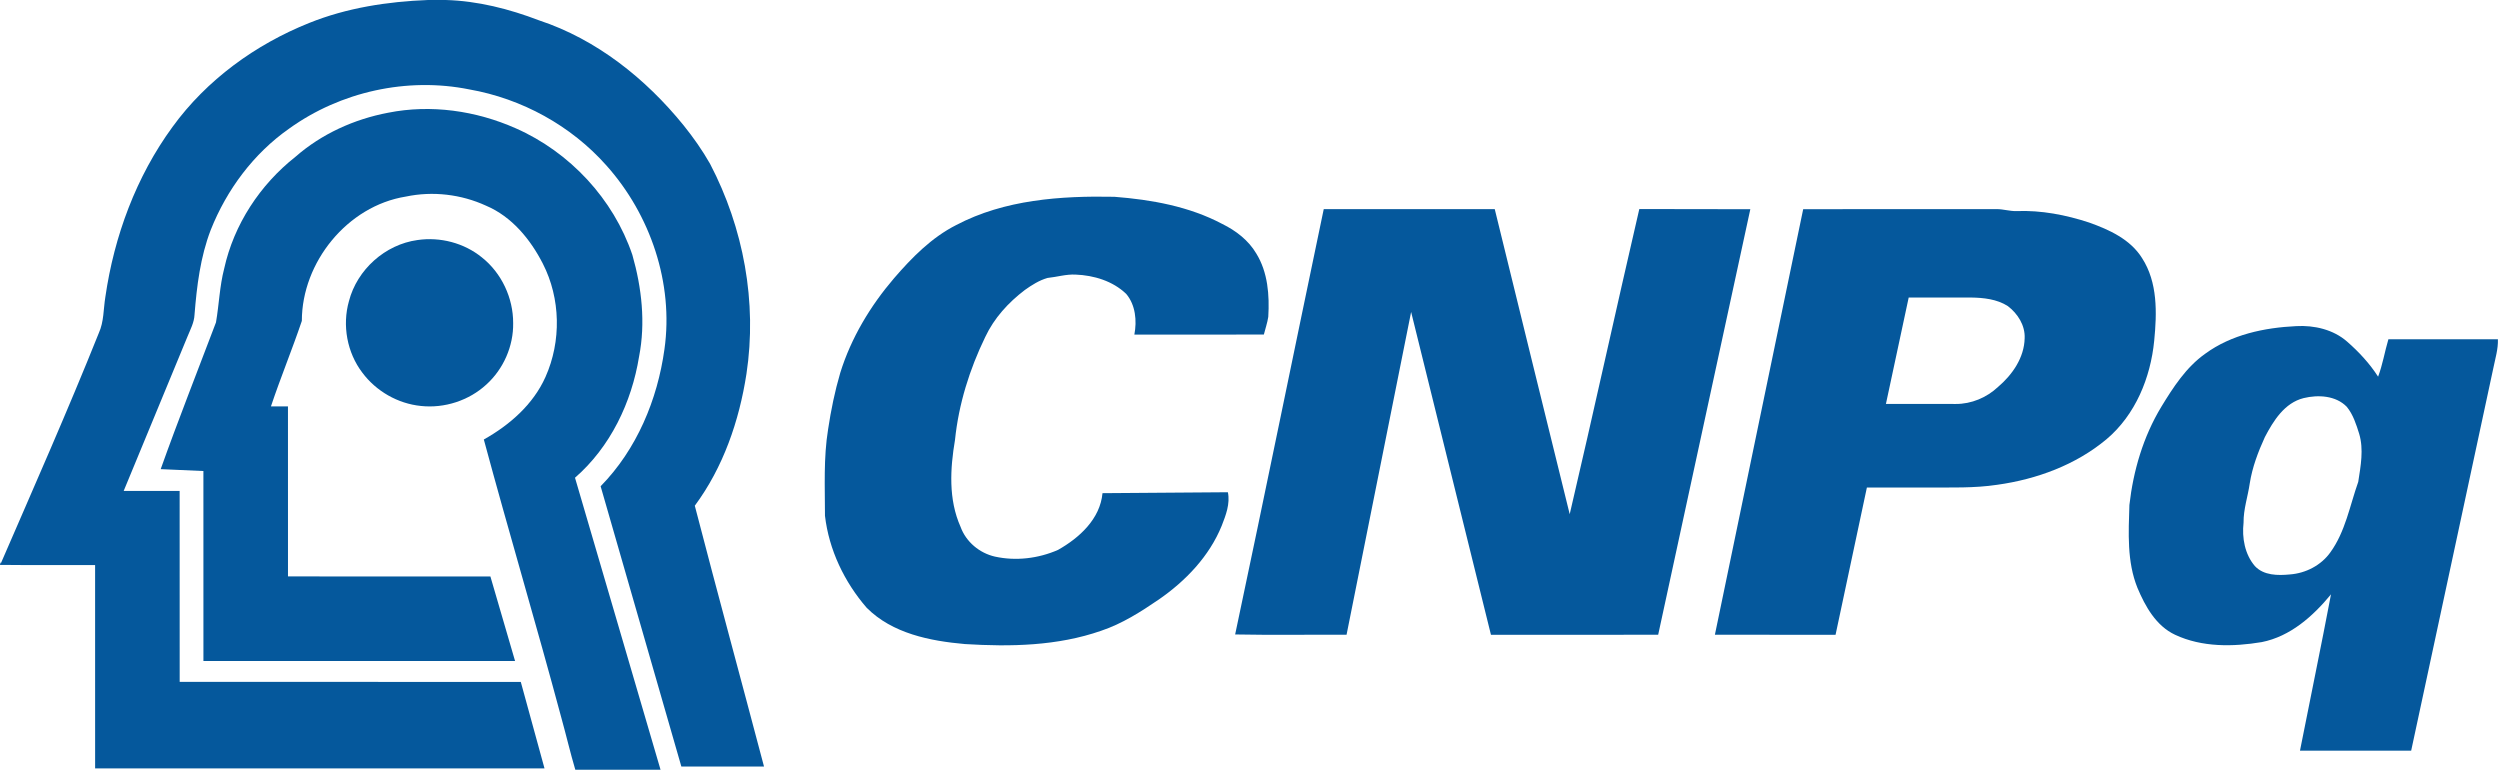 <svg xmlns="http://www.w3.org/2000/svg" width="1153pt" height="355pt" viewBox="0 0 1153 355"><g id="#ffffffff"></g><g id="#05589cff"><path fill="#05589c" opacity="1.00" d=" M 197.39 0.00 L 205.56 0.00 C 220.37 0.42 234.84 4.12 248.62 9.39 C 275.17 18.16 297.82 36.28 315.28 57.81 C 319.78 63.42 323.94 69.31 327.49 75.57 C 342.92 105.09 349.28 139.44 344.26 172.46 C 340.93 194.09 333.56 215.54 320.44 233.23 C 330.85 273.38 341.78 313.41 352.36 353.52 C 339.65 353.53 326.95 353.53 314.24 353.52 C 301.83 310.44 289.39 267.36 277.01 224.26 C 293.63 207.32 303.24 184.35 306.45 161.03 C 310.73 130.66 299.98 99.01 279.66 76.30 C 263.33 57.91 240.62 45.48 216.42 41.23 C 187.80 35.47 157.04 42.27 133.36 59.31 C 116.96 70.80 104.55 87.50 97.19 106.05 C 92.40 118.50 90.77 131.86 89.72 145.08 C 89.57 148.76 87.75 152.04 86.40 155.39 C 76.63 179.07 66.85 202.76 57.04 226.42 C 65.64 226.43 74.25 226.43 82.85 226.42 C 82.88 255.77 82.85 285.13 82.87 314.48 C 135.31 314.51 187.75 314.47 240.19 314.50 C 243.82 327.81 247.52 341.09 251.13 354.40 C 182.04 354.42 112.95 354.41 43.87 354.40 C 43.86 323.14 43.87 291.88 43.86 260.61 C 29.24 260.55 14.62 260.70 0.00 260.53 L 0.00 259.11 L 0.28 260.08 C 15.61 224.69 31.24 189.40 45.58 153.58 C 47.96 148.36 47.68 142.52 48.59 136.96 C 52.65 108.92 62.78 81.48 79.57 58.52 C 95.31 36.83 117.84 20.50 142.62 10.58 C 160.01 3.59 178.75 0.72 197.39 0.00 Z"></path><path fill="#05589c" opacity="1.00" d=" M 179.01 51.99 C 198.76 48.05 219.53 51.05 237.86 59.17 C 262.78 70.15 282.91 91.74 291.65 117.57 C 295.98 132.74 297.78 148.87 294.74 164.46 C 291.32 185.60 281.49 206.15 265.19 220.33 C 278.30 265.23 291.53 310.10 304.64 355.00 L 265.33 355.00 C 263.00 347.14 261.15 339.14 258.95 331.24 C 247.44 288.27 234.72 245.65 223.14 202.70 C 235.06 196.02 245.94 186.51 251.59 173.83 C 258.93 157.39 258.58 137.66 250.36 121.60 C 244.63 110.38 236.03 99.89 224.18 94.87 C 212.69 89.60 199.57 88.05 187.19 90.66 C 160.21 94.97 139.22 120.97 139.21 148.00 C 134.74 161.22 129.39 174.17 124.96 187.42 C 127.57 187.42 130.19 187.43 132.81 187.42 C 132.83 213.57 132.81 239.71 132.82 265.85 C 163.94 265.87 195.05 265.84 226.17 265.86 C 229.96 278.86 233.77 291.86 237.55 304.86 C 189.64 304.86 141.73 304.87 93.82 304.86 C 93.81 275.65 93.82 246.44 93.81 217.24 C 87.25 216.92 80.68 216.64 74.11 216.37 C 82.20 193.66 91.09 171.24 99.61 148.69 C 101.03 140.48 101.28 132.05 103.38 123.93 C 107.87 103.53 119.93 85.19 136.28 72.30 C 148.31 61.76 163.34 54.96 179.01 51.99 Z"></path><path fill="#05589c" opacity="1.00" d=" M 440.97 103.81 C 463.30 92.05 489.20 90.27 513.97 90.76 C 531.06 92.09 548.40 95.17 563.70 103.28 C 569.98 106.36 575.78 110.79 579.38 116.89 C 584.76 125.58 585.52 136.17 584.93 146.12 C 584.52 148.90 583.56 151.57 582.89 154.30 C 562.98 154.33 543.08 154.30 523.17 154.31 C 524.39 147.97 523.72 140.64 519.40 135.54 C 513.19 129.58 504.49 126.97 496.04 126.64 C 491.66 126.42 487.43 127.76 483.11 128.19 C 479.29 129.28 475.86 131.46 472.65 133.75 C 465.07 139.50 458.46 146.74 454.40 155.41 C 447.17 170.29 442.14 186.38 440.45 202.86 C 438.20 216.16 437.38 230.36 443.01 242.98 C 445.52 249.90 451.74 255.10 458.88 256.71 C 468.55 258.83 478.87 257.58 487.91 253.64 C 497.75 248.10 507.39 239.38 508.47 227.45 C 527.75 227.34 547.02 227.19 566.30 227.02 C 567.40 232.33 565.36 237.59 563.46 242.46 C 557.74 256.54 546.84 267.92 534.48 276.47 C 526.13 282.17 517.49 287.69 507.85 290.91 C 487.74 297.93 466.05 298.35 445.01 297.04 C 428.94 295.63 411.54 292.17 399.72 280.31 C 389.43 268.44 382.30 253.55 380.48 237.88 C 380.47 224.58 379.78 211.17 381.92 197.98 C 383.24 189.22 385.01 180.51 387.51 172.00 C 392.51 155.87 401.39 141.12 412.33 128.33 C 420.56 118.79 429.61 109.58 440.97 103.81 Z"></path><path fill="#05589c" opacity="1.00" d=" M 610.51 96.45 C 636.80 96.46 663.09 96.44 689.38 96.46 C 700.92 143.36 712.33 190.28 723.95 237.15 C 734.91 190.31 745.18 143.29 756.05 96.41 C 773.11 96.53 790.18 96.38 807.25 96.49 C 793.07 161.91 778.92 227.33 764.75 292.75 C 739.04 292.78 713.34 292.73 687.63 292.77 C 675.33 243.15 663.12 193.50 650.81 143.88 C 640.85 193.50 630.96 243.13 621.03 292.75 C 603.90 292.66 586.77 292.95 569.65 292.61 C 583.50 227.28 596.82 161.82 610.51 96.45 Z"></path><path fill="#05589c" opacity="1.00" d=" M 831.63 96.48 C 861.41 96.41 891.20 96.48 920.98 96.44 C 924.01 96.47 926.95 97.44 930.01 97.35 C 941.39 96.91 952.77 99.10 963.55 102.65 C 972.79 105.95 982.50 110.36 987.90 119.01 C 995.18 130.25 994.78 144.31 993.52 157.12 C 991.86 174.19 984.86 191.32 971.53 202.57 C 957.34 214.43 939.31 221.05 921.13 223.58 C 910.49 225.19 899.72 224.79 889.00 224.84 C 879.67 224.84 870.34 224.83 861.01 224.84 C 856.21 247.48 851.37 270.12 846.56 292.76 C 828.01 292.76 809.46 292.76 790.91 292.75 C 804.45 227.32 818.08 161.91 831.63 96.48 M 880.29 137.22 C 876.79 153.58 873.27 169.93 869.79 186.28 C 880.52 186.30 891.26 186.26 901.99 186.31 C 909.20 186.34 916.26 183.38 921.49 178.45 C 928.10 172.84 933.58 164.95 933.77 156.02 C 934.05 150.08 930.56 144.59 925.95 141.13 C 920.95 137.95 914.83 137.31 909.04 137.22 C 899.45 137.21 889.87 137.22 880.29 137.22 Z"></path><path fill="#05589c" opacity="1.00" d=" M 192.53 110.71 C 202.98 109.17 214.05 112.04 222.26 118.73 C 231.34 125.93 236.70 137.42 236.67 148.98 C 236.85 159.61 232.21 170.16 224.36 177.30 C 216.31 184.74 204.99 188.41 194.11 187.23 C 183.49 186.16 173.48 180.42 167.11 171.87 C 160.05 162.61 157.77 150.04 160.94 138.86 C 164.71 124.33 177.64 112.75 192.53 110.71 Z"></path><path fill="#05589c" opacity="1.00" d=" M 1017.06 163.13 C 1029.13 154.30 1044.32 151.11 1059.01 150.41 C 1067.33 149.94 1076.14 151.97 1082.51 157.57 C 1087.93 162.31 1092.88 167.65 1096.78 173.72 C 1098.89 168.14 1099.83 162.18 1101.53 156.47 C 1118.36 156.49 1135.20 156.46 1152.03 156.48 C 1152.19 161.04 1150.79 165.42 1149.91 169.84 C 1137.29 228.64 1124.64 287.43 1112.03 346.22 C 1094.94 346.23 1077.85 346.24 1060.75 346.22 C 1065.48 322.17 1070.50 298.18 1075.06 274.10 C 1066.77 284.19 1056.30 293.54 1043.10 296.14 C 1029.87 298.35 1015.57 298.57 1003.18 292.77 C 994.38 288.67 989.40 279.69 985.79 271.12 C 980.89 258.97 981.69 245.70 982.08 232.89 C 983.87 217.05 988.48 201.40 996.75 187.70 C 1002.28 178.62 1008.23 169.37 1017.06 163.13 M 1062.44 183.60 C 1053.61 185.81 1048.49 194.06 1044.55 201.60 C 1041.44 208.40 1038.76 215.49 1037.59 222.91 C 1036.72 228.98 1034.65 234.87 1034.73 241.07 C 1033.95 248.03 1035.28 255.63 1039.95 261.07 C 1044.02 265.45 1050.57 265.47 1056.10 264.93 C 1063.40 264.39 1070.50 260.74 1074.78 254.72 C 1081.72 245.11 1083.74 233.18 1087.62 222.24 C 1088.74 214.94 1090.22 207.31 1088.05 200.05 C 1086.69 195.71 1085.26 191.19 1082.35 187.63 C 1077.31 182.41 1069.11 181.98 1062.44 183.60 Z"></path></g></svg>